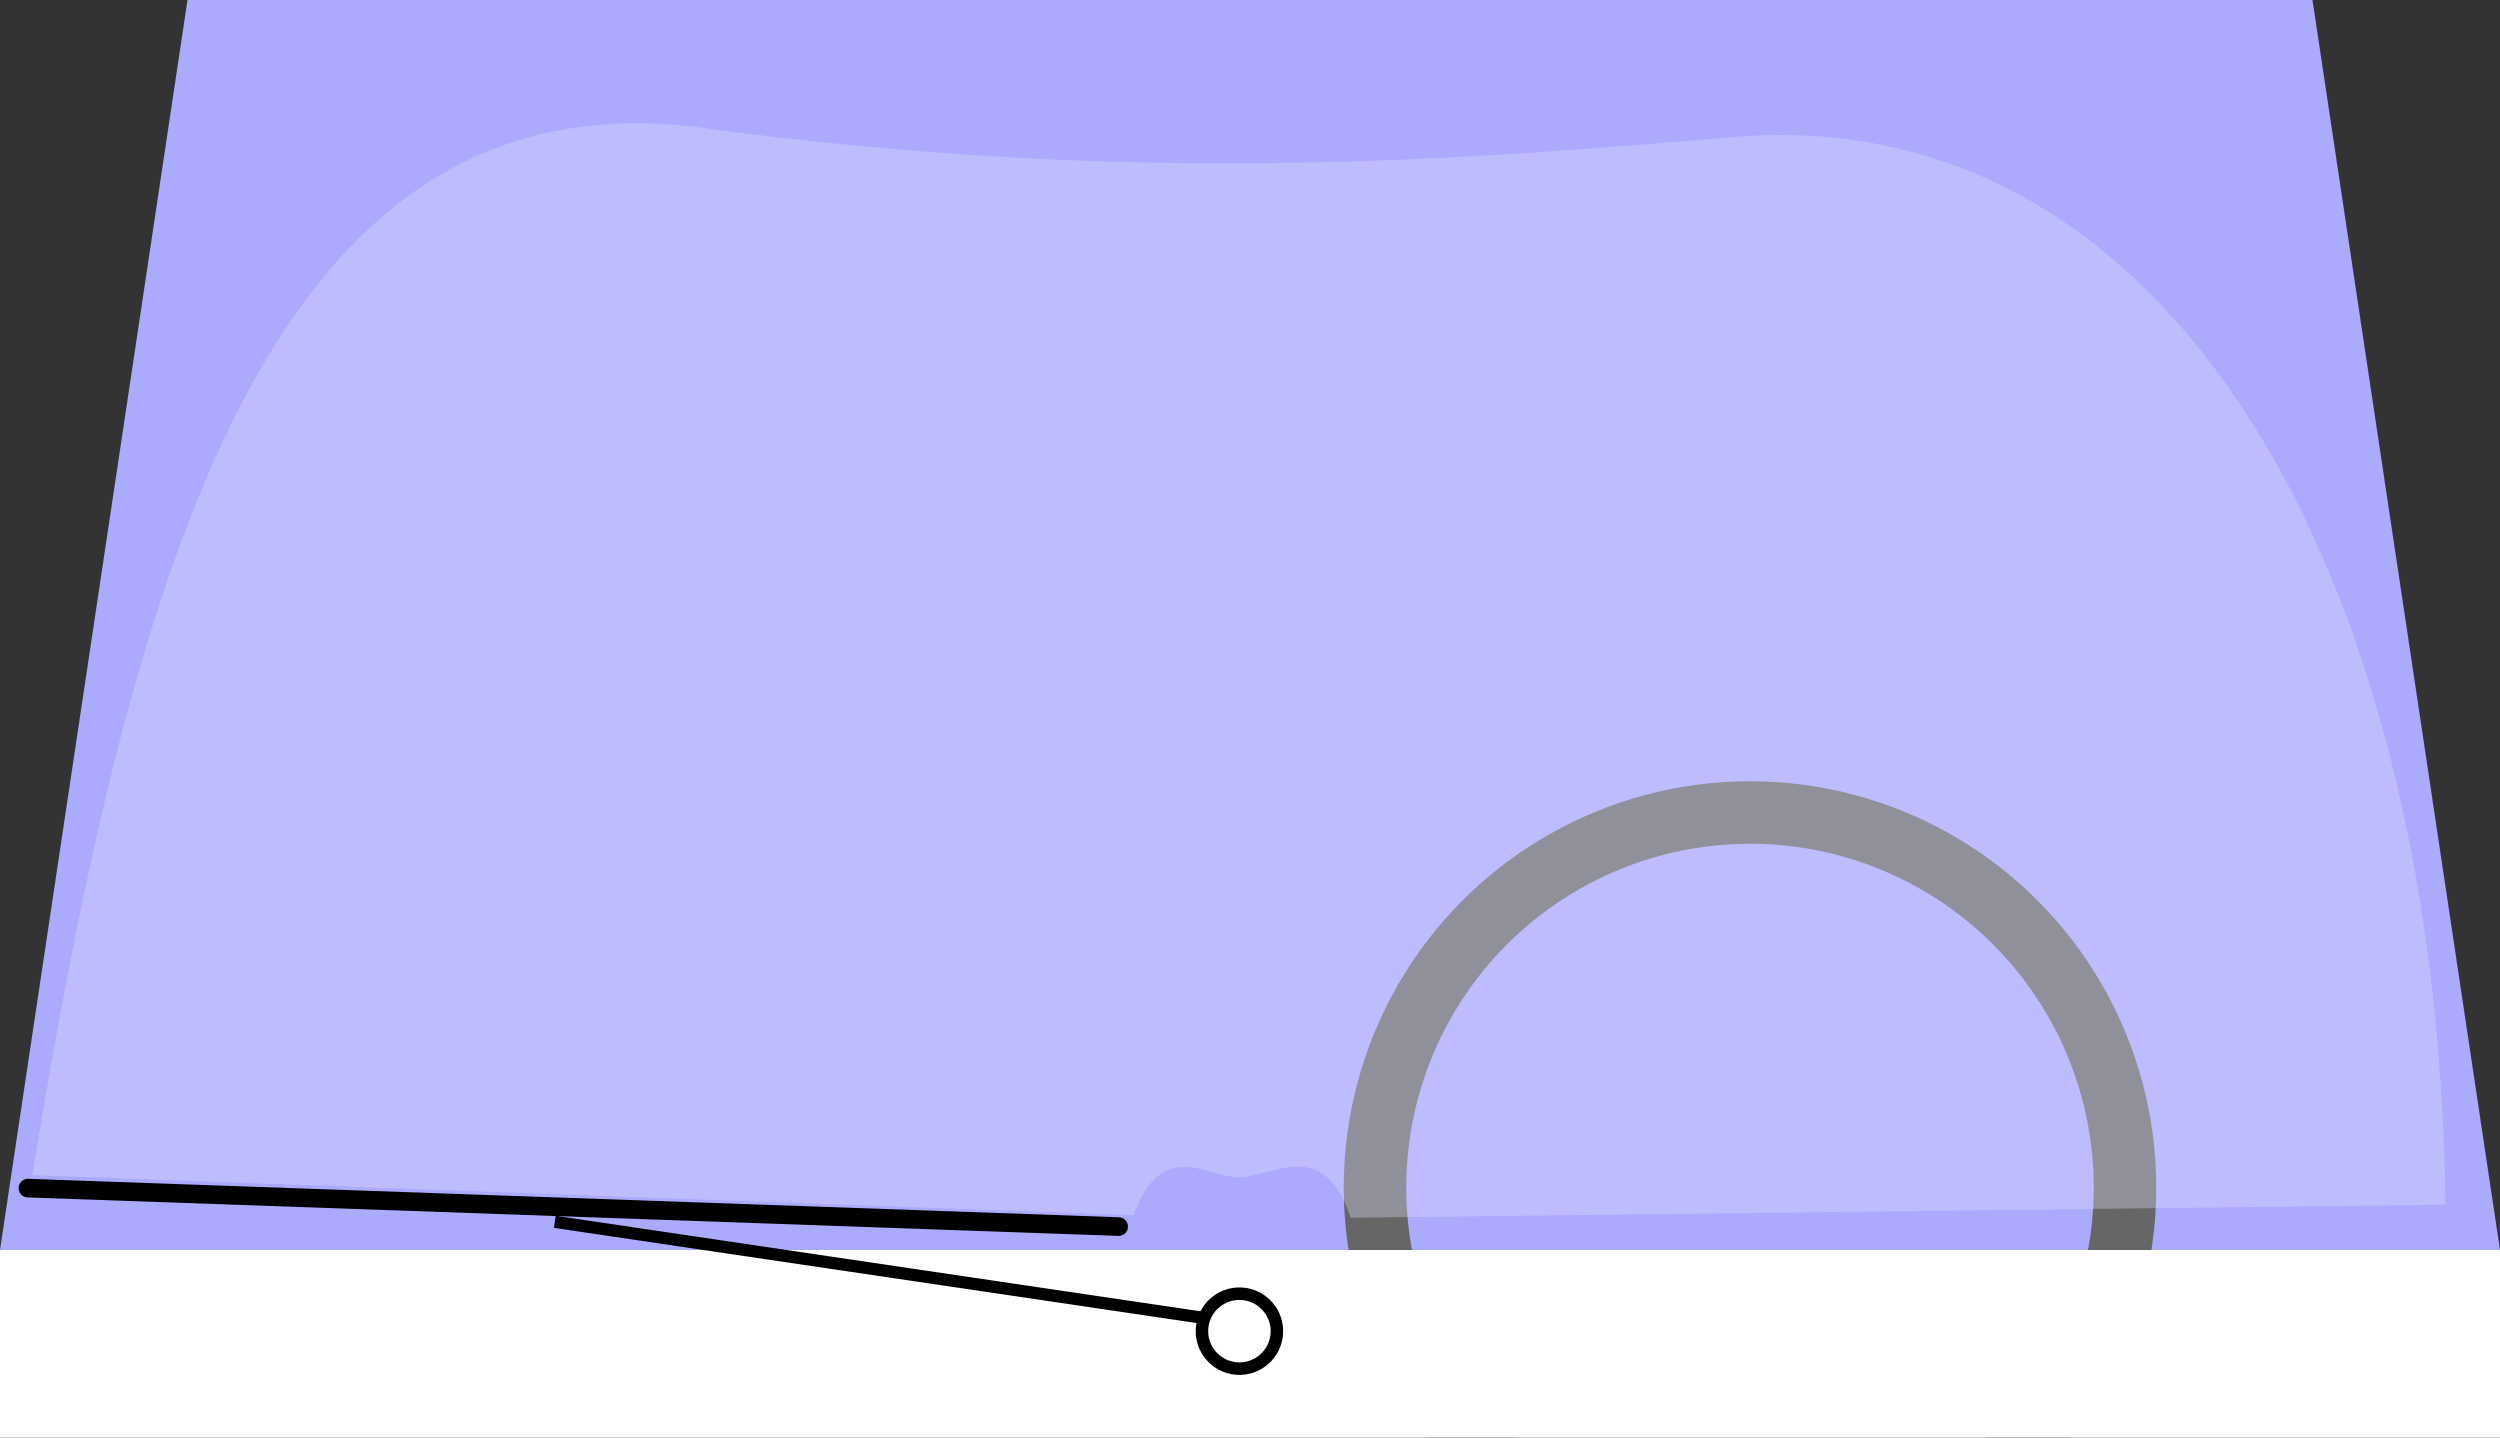 <?xml version="1.0" encoding="UTF-8" standalone="no"?>
<svg
   xmlns:dc="http://purl.org/dc/elements/1.1/"
   xmlns:cc="http://creativecommons.org/ns#"
   xmlns:rdf="http://www.w3.org/1999/02/22-rdf-syntax-ns#"
   xmlns:svg="http://www.w3.org/2000/svg"
   xmlns="http://www.w3.org/2000/svg"
   xmlns:sodipodi="http://sodipodi.sourceforge.net/DTD/sodipodi-0.dtd"
   xmlns:inkscape="http://www.inkscape.org/namespaces/inkscape"
   width="400px"
   height="230px"
   id="svg2"
   sodipodi:version="0.32"
   inkscape:version="0.48.4 r9939"
   sodipodi:docname="Scheibenwischer4.svg"
   inkscape:output_extension="org.inkscape.output.svg.inkscape"
   version="1.1">
  <rect width="100%" height="100%" fill="#333333" stroke="none"/>
  <defs
     id="defs25">
    <inkscape:perspective
       sodipodi:type="inkscape:persp3d"
       inkscape:vp_x="0 : 125 : 1"
       inkscape:vp_y="0 : 1000 : 0"
       inkscape:vp_z="400 : 125 : 1"
       inkscape:persp3d-origin="200 : 83.333333 : 1"
       id="perspective29" />
  </defs>
  <sodipodi:namedview
     inkscape:window-height="849"
     inkscape:window-width="1144"
     inkscape:pageshadow="2"
     inkscape:pageopacity="0.0"
     guidetolerance="10.0"
     gridtolerance="10.0"
     objecttolerance="10.0"
     borderopacity="1.0"
     bordercolor="#666666"
     pagecolor="#ffffff"
     id="base"
     showgrid="false"
     inkscape:zoom="1.36"
     inkscape:cx="205.36067"
     inkscape:cy="28.051624"
     inkscape:window-x="0"
     inkscape:window-y="27"
     inkscape:current-layer="svg2"
     inkscape:window-maximized="0" />
  <title
     id="title4">Scheibenwischer</title>
  <polygon
     points="0,200 400,200 370,0 30,0 0,200 "
     style="fill:#aaaaff"
     id="polygon6" />
  <circle
     cx="280"
     cy="190"
     r="60"
     stroke-width="10"
     stroke="#AAAAAA"
     style="fill:none;stroke:#666666;stroke-opacity:1"
     id="circle8" />
  <rect
     x="0"
     y="200"
     width="400"
     height="50"
     style="fill:#ffffff"
     id="rect10" />
  <rect
     style="opacity:1;stroke-width:4;stroke-linecap:round;stroke-miterlimit:4;stroke-dasharray:none"
     id="rect3316"
     width="10.294"
     height="89.706"
     x="472.059"
     y="-308.088" />
  <path
     sodipodi:type="arc"
     style="opacity:1;fill:#e0dfff;fill-opacity:0.345;stroke:none;stroke-width:0;stroke-linecap:round;stroke-miterlimit:4;stroke-dasharray:none"
     id="path3320"
     sodipodi:cx="588.97058"
     sodipodi:cy="219.11765"
     sodipodi:rx="3.6764705"
     sodipodi:ry="0.7352941"
     d="M 592.647,219.118 A 3.676,0.735 0 1 1 585.294,219.118 A 3.676,0.735 0 1 1 592.647,219.118 z" />
  <path
     sodipodi:type="arc"
     style="opacity:1;fill:#e0dfff;fill-opacity:0.345;stroke:none;stroke-width:0;stroke-linecap:round;stroke-miterlimit:4;stroke-dasharray:none"
     id="path3335"
     sodipodi:cx="333.08823"
     sodipodi:cy="354.04413"
     sodipodi:rx="0.7352941"
     sodipodi:ry="26.102942"
     d="M 333.824,354.044 A 0.735,26.103 0 1 1 332.353,354.044 A 0.735,26.103 0 1 1 333.824,354.044 z" />
  <g
     id="g2399"
     inkscape:label="wischfeld"
     transform="matrix(0.456,0,0,0.422,200.982,125.851)" />
  <g
     id="wischfeld"
     inkscape:label="wischfeld"
     transform="matrix(1.498,6.5746831e-2,-6.5002975e-2,1.479,19.643,83.977)">
    <g
       id="g3328">
      <path
         style="fill:#e0dfff;fill-opacity:0.345;stroke:none;stroke-width:0;stroke-miterlimit:4;stroke-dasharray:none"
         d="M 361.547,80.654 C 294.25,86.651 240.251,136.997 231.281,201.08 L 337.091,209.628 C 343.3,194.162 359.786,183.178 379.043,183.374 C 380.018,183.384 380.98,183.422 381.939,183.488 L 361.547,80.654 z"
         id="circle12" />
    </g>
  </g>
  <path
     style="fill:#e0dfff;fill-opacity:0.345;fill-rule:nonzero;stroke:none"
     d="M 111.52,20.333 C 43.963,12.17 21.464,88.213 5.156,188.031 L 181.375,194.438 c 4.505,-12.58 12.014,-5.968 16.9,-6.076 5.349,-0.118 13.632,-6.564 17.819,6.482 L 391.281,192.75 C 390.024,90.662 346.629,16.035 277.34,21.928 c -44.255,3.724 -96.349,7.918 -165.82,-1.596 z"
     id="path2487"
     sodipodi:nodetypes="cccsccsc"
     inkscape:connector-curvature="0" />
  <line
     x1="4.469"
     y1="190.1"
     x2="178.984"
     y2="196.254"
     style="stroke:#000000;stroke-width:2.981;stroke-linecap:round;stroke-miterlimit:4;stroke-dasharray:none"
     id="line14" />
  <line
     x1="88.768"
     y1="195.496"
     x2="197.262"
     y2="211.563"
     style="stroke:#000000;stroke-width:1.952px"
     id="line2455" />
  <circle
     cx="370"
     cy="220"
     r="6"
     style="fill:#ffffff;stroke:#000000;stroke-width:2"
     id="circle2451"
     sodipodi:cx="370"
     sodipodi:cy="220"
     sodipodi:rx="6"
     sodipodi:ry="6"
     transform="matrix(-0.996,-8.483753e-2,-8.483753e-2,0.996,585.492,25.257)" />
</svg>
